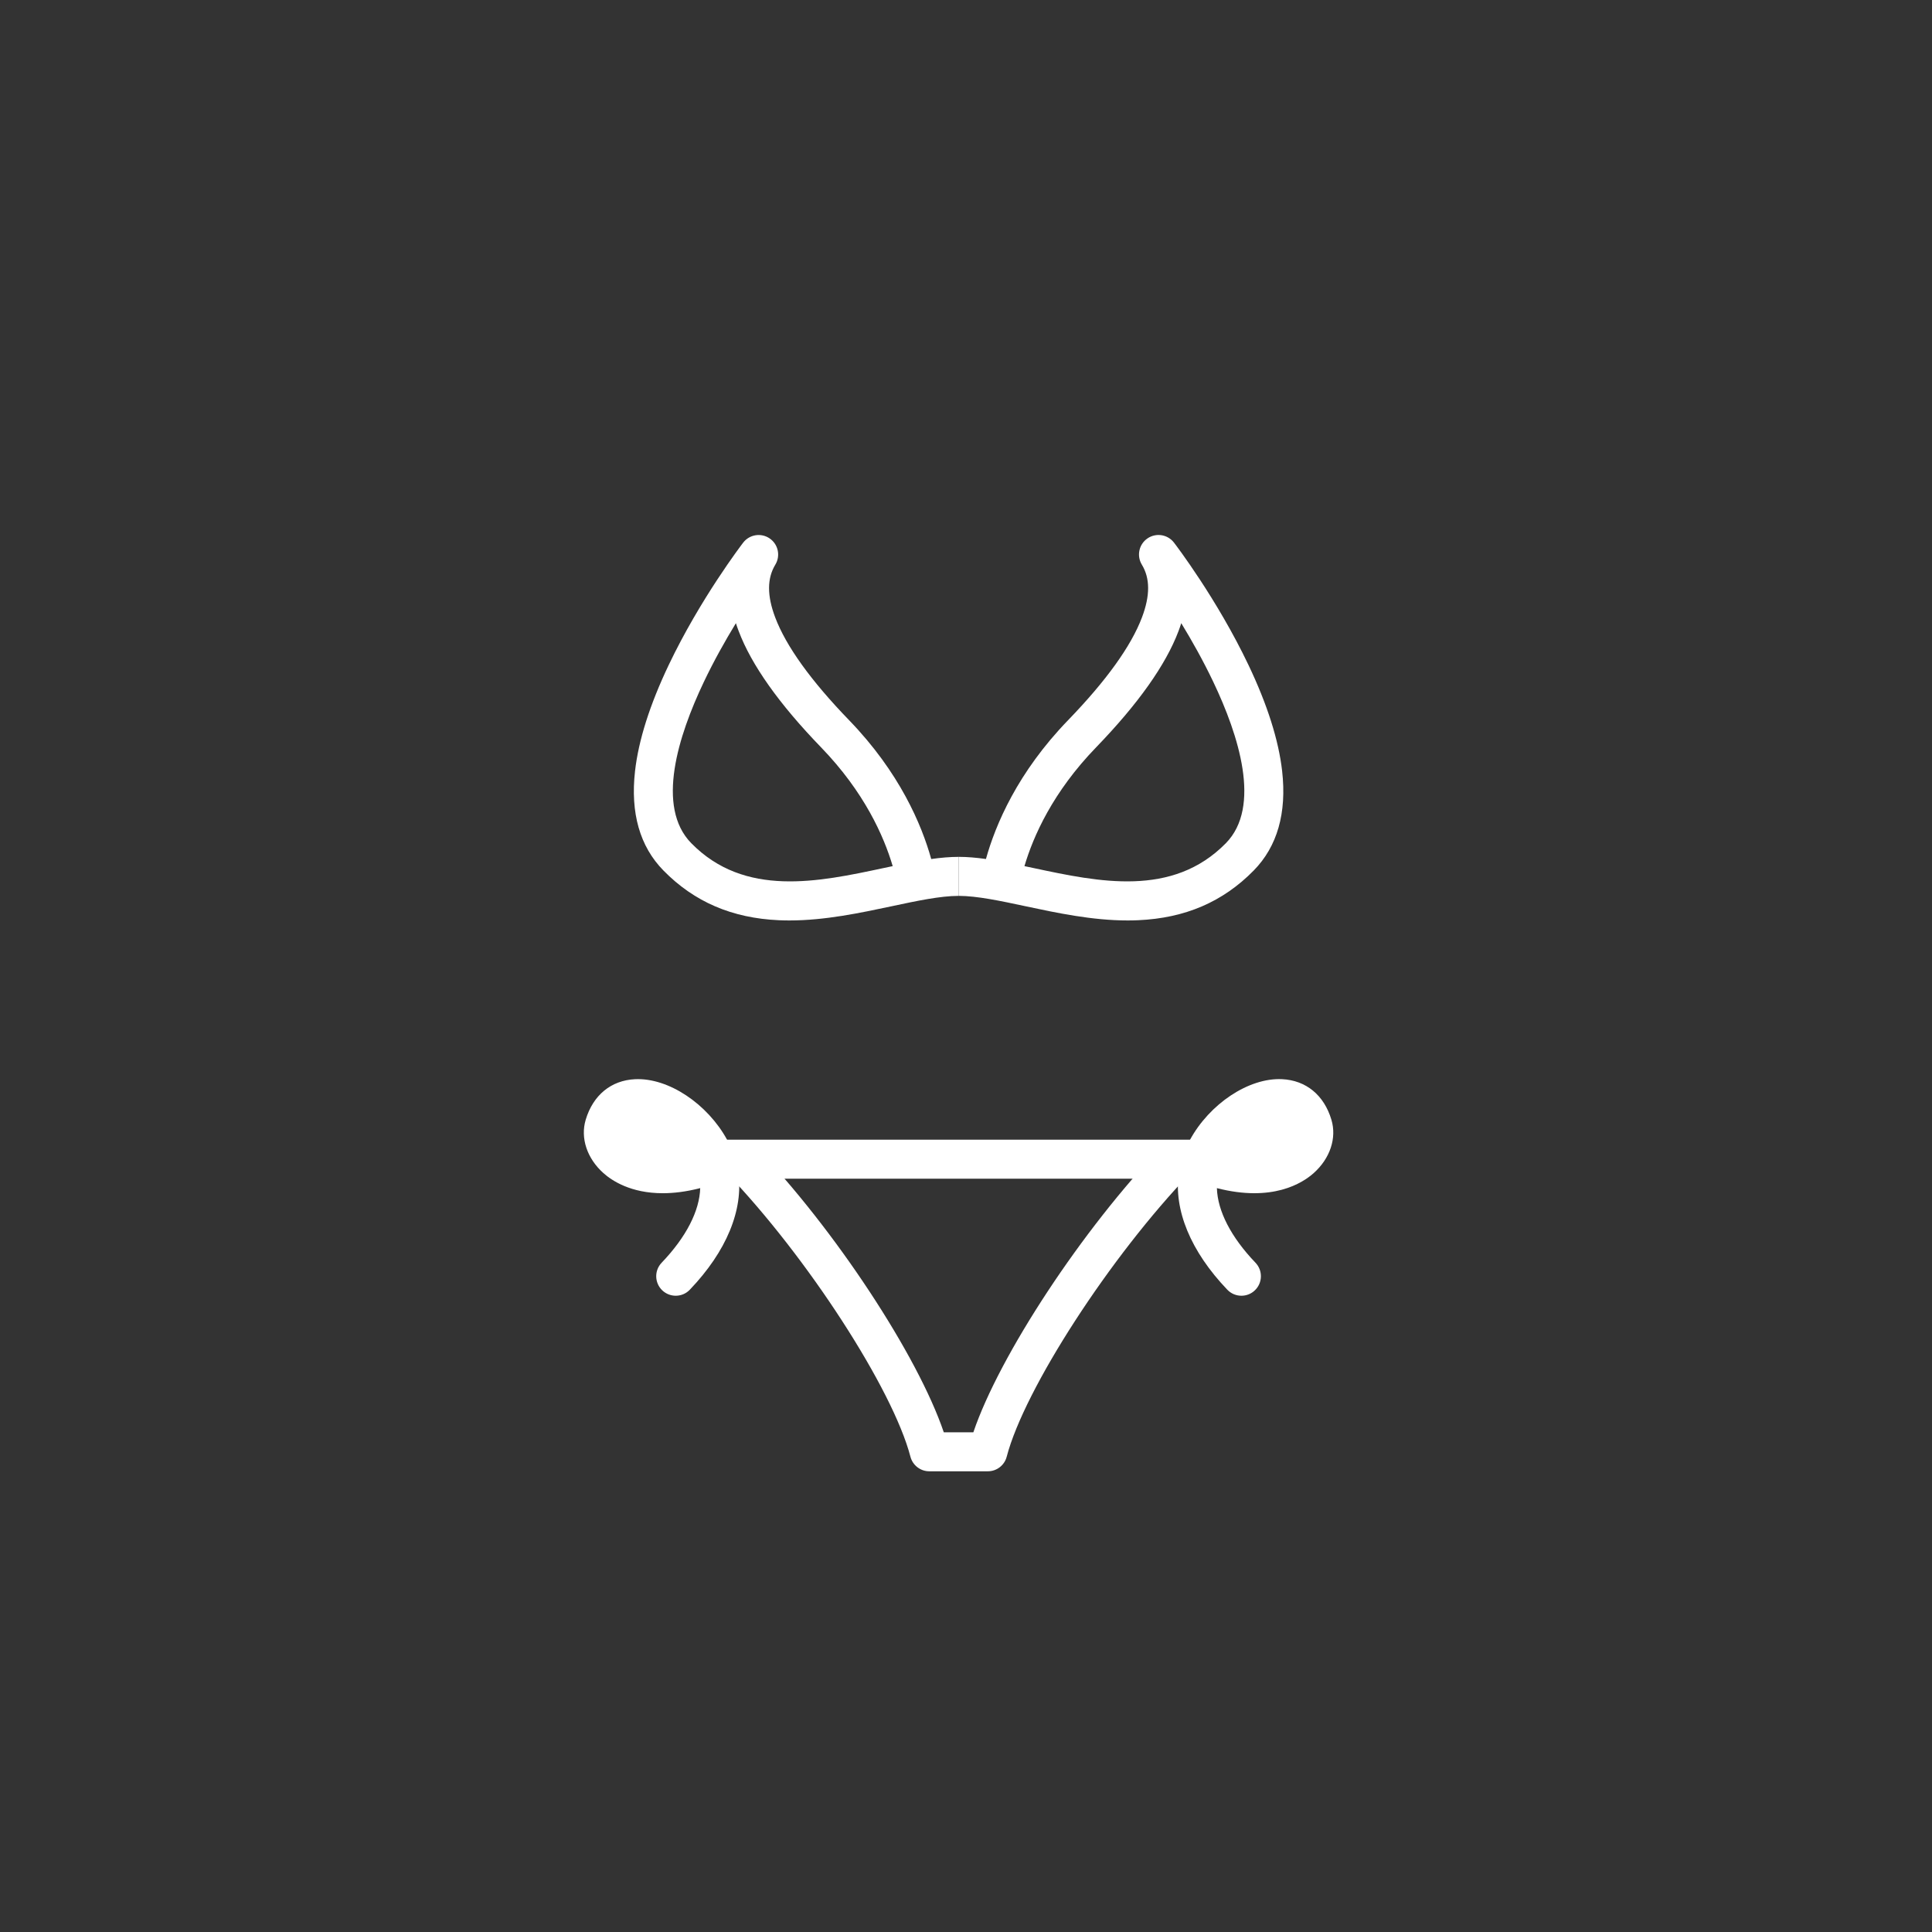 <svg width="130" height="130" viewBox="0 0 130 130" fill="none" xmlns="http://www.w3.org/2000/svg">
<rect x="0" y="0" width="130" height="130" fill="#333333" stroke="none"/>
<mask id="mask0_101_3540" style="mask-type:alpha" maskUnits="userSpaceOnUse" x="0" y="0" width="130" height="130">
<rect width="130" height="130" fill="#C4C4C4"/>
</mask>
<g mask="url(#mask0_101_3540)">
<path d="M75.877 61.935C73.495 61.935 71.123 61.429 69.007 60.979C67.325 60.62 65.735 60.281 64.501 60.281V57.656C65.085 57.656 65.701 57.711 66.342 57.8C66.987 55.487 68.47 51.972 71.871 48.458C74.439 45.802 76.113 43.474 76.843 41.537C77.395 40.074 77.392 38.914 76.831 37.991C76.47 37.395 76.637 36.62 77.214 36.227C77.789 35.834 78.572 35.959 78.996 36.513C79.114 36.665 81.894 40.31 84.006 44.744C85.276 47.409 86.038 49.81 86.272 51.883C86.591 54.705 85.948 56.956 84.36 58.574C82.29 60.684 79.748 61.778 76.589 61.919C76.351 61.931 76.114 61.935 75.877 61.935ZM68.933 58.28C69.139 58.324 69.346 58.367 69.555 58.411C73.931 59.345 78.891 60.401 82.486 56.737C84.893 54.283 83.353 49.476 81.636 45.875C80.956 44.447 80.194 43.096 79.484 41.932C79.429 42.108 79.367 42.285 79.3 42.464C78.442 44.739 76.577 47.368 73.758 50.284C70.84 53.297 69.526 56.269 68.933 58.28Z" fill="white"/>
<path d="M53.124 61.935C52.887 61.935 52.65 61.931 52.413 61.92C49.254 61.779 46.712 60.686 44.642 58.575C43.054 56.957 42.411 54.706 42.73 51.885C42.964 49.811 43.727 47.41 44.996 44.746C47.109 40.31 49.89 36.666 50.006 36.514C50.43 35.961 51.213 35.836 51.788 36.229C52.364 36.623 52.531 37.396 52.171 37.992C51.612 38.915 51.607 40.075 52.159 41.538C52.889 43.475 54.563 45.802 57.132 48.459C60.532 51.974 62.015 55.487 62.66 57.802C63.302 57.712 63.917 57.657 64.502 57.657V60.282C63.267 60.282 61.678 60.621 59.995 60.98C57.878 61.429 55.505 61.935 53.124 61.935ZM49.517 41.933C48.8 43.107 48.031 44.472 47.349 45.909C45.643 49.498 44.113 54.29 46.515 56.737C50.11 60.401 55.07 59.345 59.446 58.411C59.654 58.367 59.862 58.322 60.068 58.28C59.475 56.269 58.161 53.297 55.245 50.284C52.426 47.37 50.561 44.739 49.704 42.465C49.634 42.285 49.573 42.109 49.517 41.933Z" fill="white"/>
<path d="M83.532 87.187C83.186 87.187 82.841 87.052 82.583 86.781C80.111 84.198 78.971 81.411 79.317 78.923C78.953 78.555 78.827 77.991 79.042 77.485C79.229 77.045 79.629 76.76 80.07 76.698C81.384 74.287 84.012 72.51 86.264 72.615C87.88 72.692 89.092 73.686 89.588 75.346C89.956 76.573 89.501 77.947 88.399 78.932C87.633 79.617 85.606 80.905 81.882 79.946C81.928 81.481 82.825 83.239 84.479 84.967C84.98 85.49 84.962 86.322 84.438 86.823C84.185 87.067 83.859 87.187 83.532 87.187Z" fill="white"/>
<path d="M45.468 87.187C45.141 87.187 44.816 87.066 44.56 86.823C44.037 86.322 44.019 85.491 44.52 84.967C46.174 83.239 47.069 81.482 47.116 79.946C46.169 80.19 45.331 80.289 44.596 80.289C42.442 80.289 41.172 79.444 40.6 78.933C39.499 77.948 39.043 76.575 39.41 75.347C39.907 73.689 41.118 72.693 42.734 72.617C44.987 72.51 47.614 74.288 48.929 76.7C49.37 76.761 49.77 77.046 49.957 77.486C50.171 77.991 50.045 78.556 49.682 78.924C50.029 81.412 48.888 84.199 46.415 86.783C46.159 87.052 45.814 87.187 45.468 87.187Z" fill="white"/>
<path d="M66.469 99H62.531C61.934 99 61.412 98.597 61.261 98.018C60.073 93.46 54.287 84.53 48.879 78.91L50.771 77.09C56.173 82.704 61.756 91.215 63.505 96.375H65.495C67.243 91.215 72.827 82.704 78.229 77.09L80.121 78.91C74.713 84.53 68.928 93.46 67.739 98.018C67.589 98.596 67.067 99 66.469 99Z" fill="white"/>
<path d="M80.25 76.687H48.75V79.312H80.25V76.687Z" fill="white"/>
</g>
</svg>
